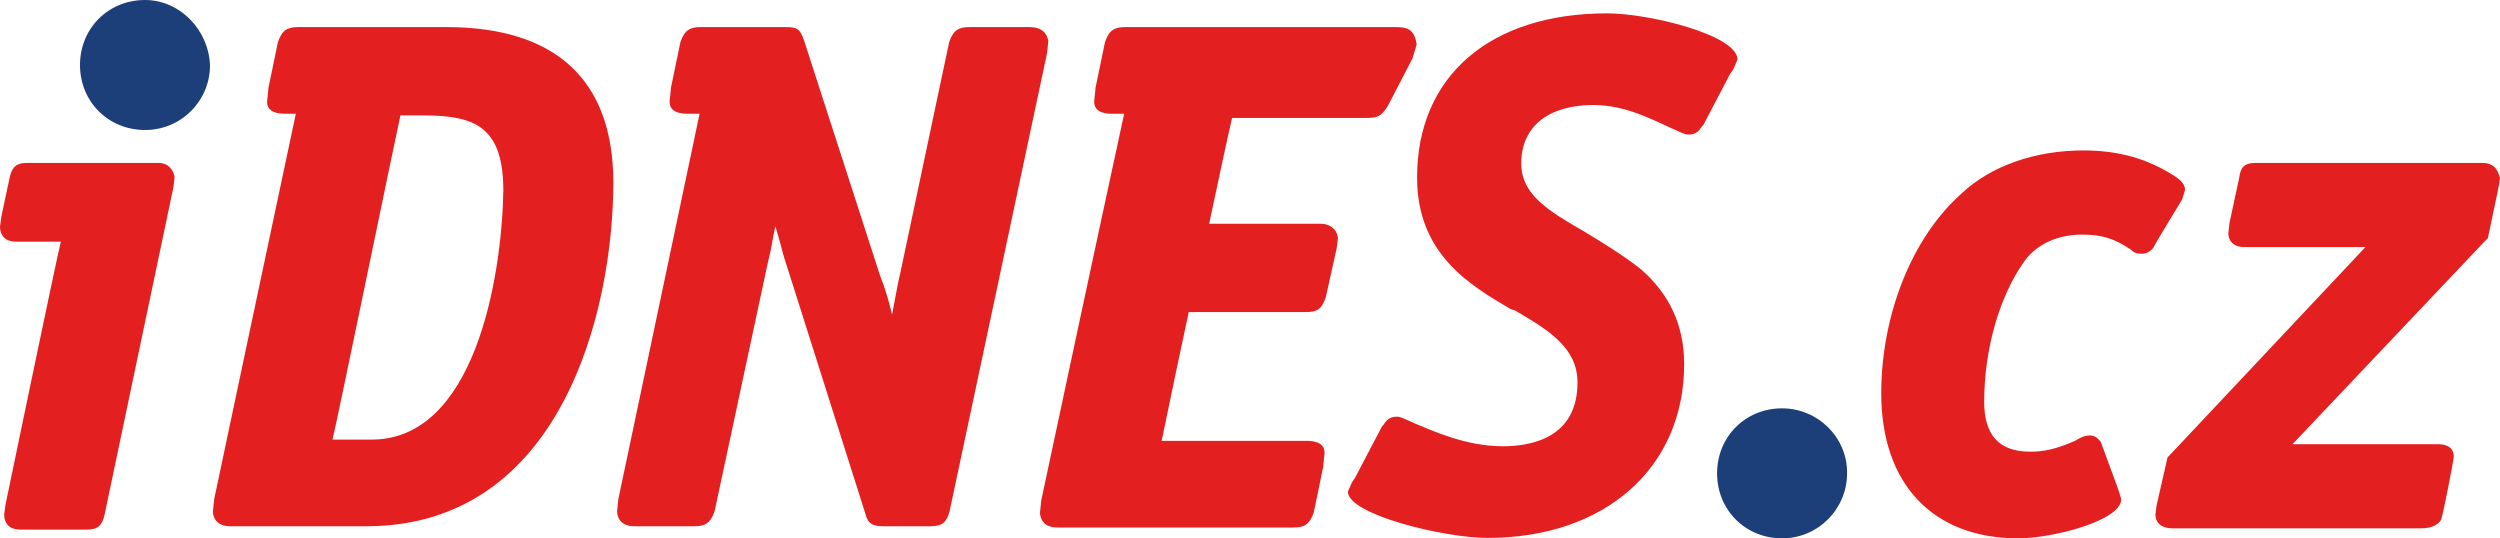 <svg xmlns="http://www.w3.org/2000/svg" width="563.19" height="121.274" viewBox="19.336 330.294 563.19 121.274" xml:space="preserve"><path fill="#1C3E79" d="M420.797 422.282c-8.26 0-14.643 6.383-14.643 14.643 0 8.261 6.383 14.644 14.643 14.644s14.643-6.759 14.643-14.644c.094-8.166-6.665-14.643-14.643-14.643zM52.001 330.294c-8.26 0-14.643 6.383-14.643 14.643s6.383 14.643 14.643 14.643c8.26 0 14.643-6.665 14.643-14.549-.281-7.978-6.758-14.737-14.643-14.737z"/><path fill="#E41F1F" d="M55.005 366.996H25.438c-2.159 0-3.379.657-3.942 3.379l-1.877 8.823-.281 2.159c0 .939.281 3.379 3.661 3.379h10.043c-.938 3.661-12.484 59.322-12.484 59.322l-.282 2.159c0 .938.282 3.379 3.661 3.379h15.019c2.44 0 3.379-.938 3.942-3.379l15.488-73.684c0 .282.281-2.44.281-2.44-.283-1.314-1.222-3.097-3.662-3.097zm354.809-21.12.938-2.159c0-5.538-19.899-10.419-29.379-10.419-26.282 0-42.803 14.08-42.803 36.982 0 17.083 11.64 24.124 21.119 29.662l.939.282c7.321 4.316 14.079 8.26 14.079 16.238 0 12.483-10.419 14.361-16.802 14.361-8.26 0-15.581-3.38-19.899-5.163-2.159-.938-3.098-1.502-3.942-1.502-1.877 0-2.44.939-3.098 1.878l-.281.281-6.102 11.64-.657.938-.938 2.158c0 5.163 21.684 10.42 31.445 10.42 26.563 0 44.304-15.863 44.304-39.143 0-8.822-3.379-15.863-9.762-21.401-4.317-3.379-8.823-6.101-12.859-8.542-7.979-4.6-14.08-8.26-14.08-15.3 0-8.26 6.102-13.141 16.239-13.141 7.321 0 13.423 3.379 17.459 5.163 2.158.939 3.097 1.502 3.942 1.502 1.877 0 2.44-.938 3.097-1.877l.282-.281 6.101-11.64c.096.002.658-.937.658-.937zm-289.948-9.48H86.543c-2.44 0-3.661.657-4.599 3.379l-2.159 10.419v.282l-.281 2.722c0 2.722 3.097 2.722 4.317 2.722h2.159c-6.195 29.098-18.397 86.826-18.397 86.826l-.282 2.722c0 1.221.657 3.379 3.942 3.379h30.6c44.022 0 55.662-48.621 55.662-77.626-.093-22.905-12.953-34.825-37.639-34.825zm-16.802 92.926h-8.823c.938-3.661 14.643-70.305 15.3-73.027h5.163c11.921 0 18.022 2.722 18.022 17.083-.376 19.618-6.477 55.944-29.662 55.944zm148.119-92.926H237.76c-2.44 0-3.661.657-4.6 3.379l-10.982 51.907c-.657 2.722-1.22 6.101-1.877 9.48-.657-2.722-1.502-5.819-2.722-8.823l-17.083-52.846c-.938-2.722-1.502-3.098-4.318-3.098h-18.96c-2.44 0-3.661.657-4.6 3.379l-2.159 10.419v.282l-.282 2.722c0 2.722 3.098 2.722 4.318 2.722h2.44c-6.101 29.004-18.304 86.826-18.304 86.826l-.282 2.722c0 1.221.657 3.379 3.942 3.379h13.423c2.44 0 3.661-.657 4.6-3.379l11.92-55.662.282-1.22c.657-2.44.939-5.163 1.502-7.321.657 2.159 1.22 4.318 1.877 6.758l18.304 57.728c.657 2.722 1.877 3.097 4.317 3.097h10.419c2.722 0 3.661-.938 4.318-3.379l21.964-103.251.281-2.722c-.279-1.222-.936-3.099-4.315-3.099zm82.507 0h-60.825c-2.44 0-3.661.657-4.6 3.379l-2.159 10.419v.282l-.282 2.722c0 2.722 3.098 2.722 4.318 2.722h2.44c-6.383 29.38-18.679 87.107-18.679 87.107l-.281 2.722c0 1.221.657 3.38 3.942 3.38h53.127c2.44 0 3.661-.657 4.6-3.38l2.158-10.419v-.281l.282-2.722c0-2.723-3.098-2.723-4.318-2.723H281.03c.657-3.379 5.538-26.563 6.102-29.004h26.282c2.723 0 3.661-.657 4.6-3.379l2.44-10.983.282-2.159c0-1.502-1.221-3.379-3.942-3.379h-25.063c.657-3.098 4.6-21.683 5.163-23.842h30.225c2.44 0 3.379-.282 4.881-2.722l5.538-10.701.281-.938.657-2.159c-.468-3.567-2.251-3.942-4.786-3.942zm154.69 46.745c4.6 0 7.321.938 10.982 3.379.657.657 1.22.939 2.44.939s2.158-.657 2.722-1.502c0-.282 6.383-10.701 6.383-10.701l.657-2.159c0-1.502-1.221-2.441-2.723-3.379-5.819-3.661-12.202-5.538-20.181-5.538-10.7 0-20.744 3.379-27.502 9.762-11.264 10.043-18.022 27.502-18.022 44.961 0 20.462 11.64 32.665 30.882 32.665 7.603 0 23.185-3.942 23.185-8.823l-.657-2.159-3.942-10.7c-.281-.282-.938-1.502-2.44-1.502-.938 0-1.877.281-3.379 1.22-4.318 1.878-7.04 2.44-10.044 2.44-7.04 0-10.419-3.66-10.419-11.264 0-11.64 3.379-23.842 9.199-31.82 2.721-3.661 7.321-5.819 12.859-5.819zm90.11-16.145h-51.063c-2.723 0-3.379 1.22-3.661 3.379l-2.159 10.043-.281 2.44c0 1.502.938 3.098 3.661 3.098h27.221c-4.6 4.881-44.586 47.402-44.586 47.402l-2.44 10.7-.281 2.159c0 1.502.938 3.098 3.942 3.098h55.943c2.44 0 4.317-.938 4.6-2.44.281-.657 2.722-12.859 2.722-13.798 0-1.221-.657-2.723-3.661-2.723h-32.665c4.6-4.881 44.023-46.463 44.023-46.463l2.44-11.64c0-.281.281-1.877.281-1.877-.375-.938-.657-3.378-4.036-3.378z"/></svg>